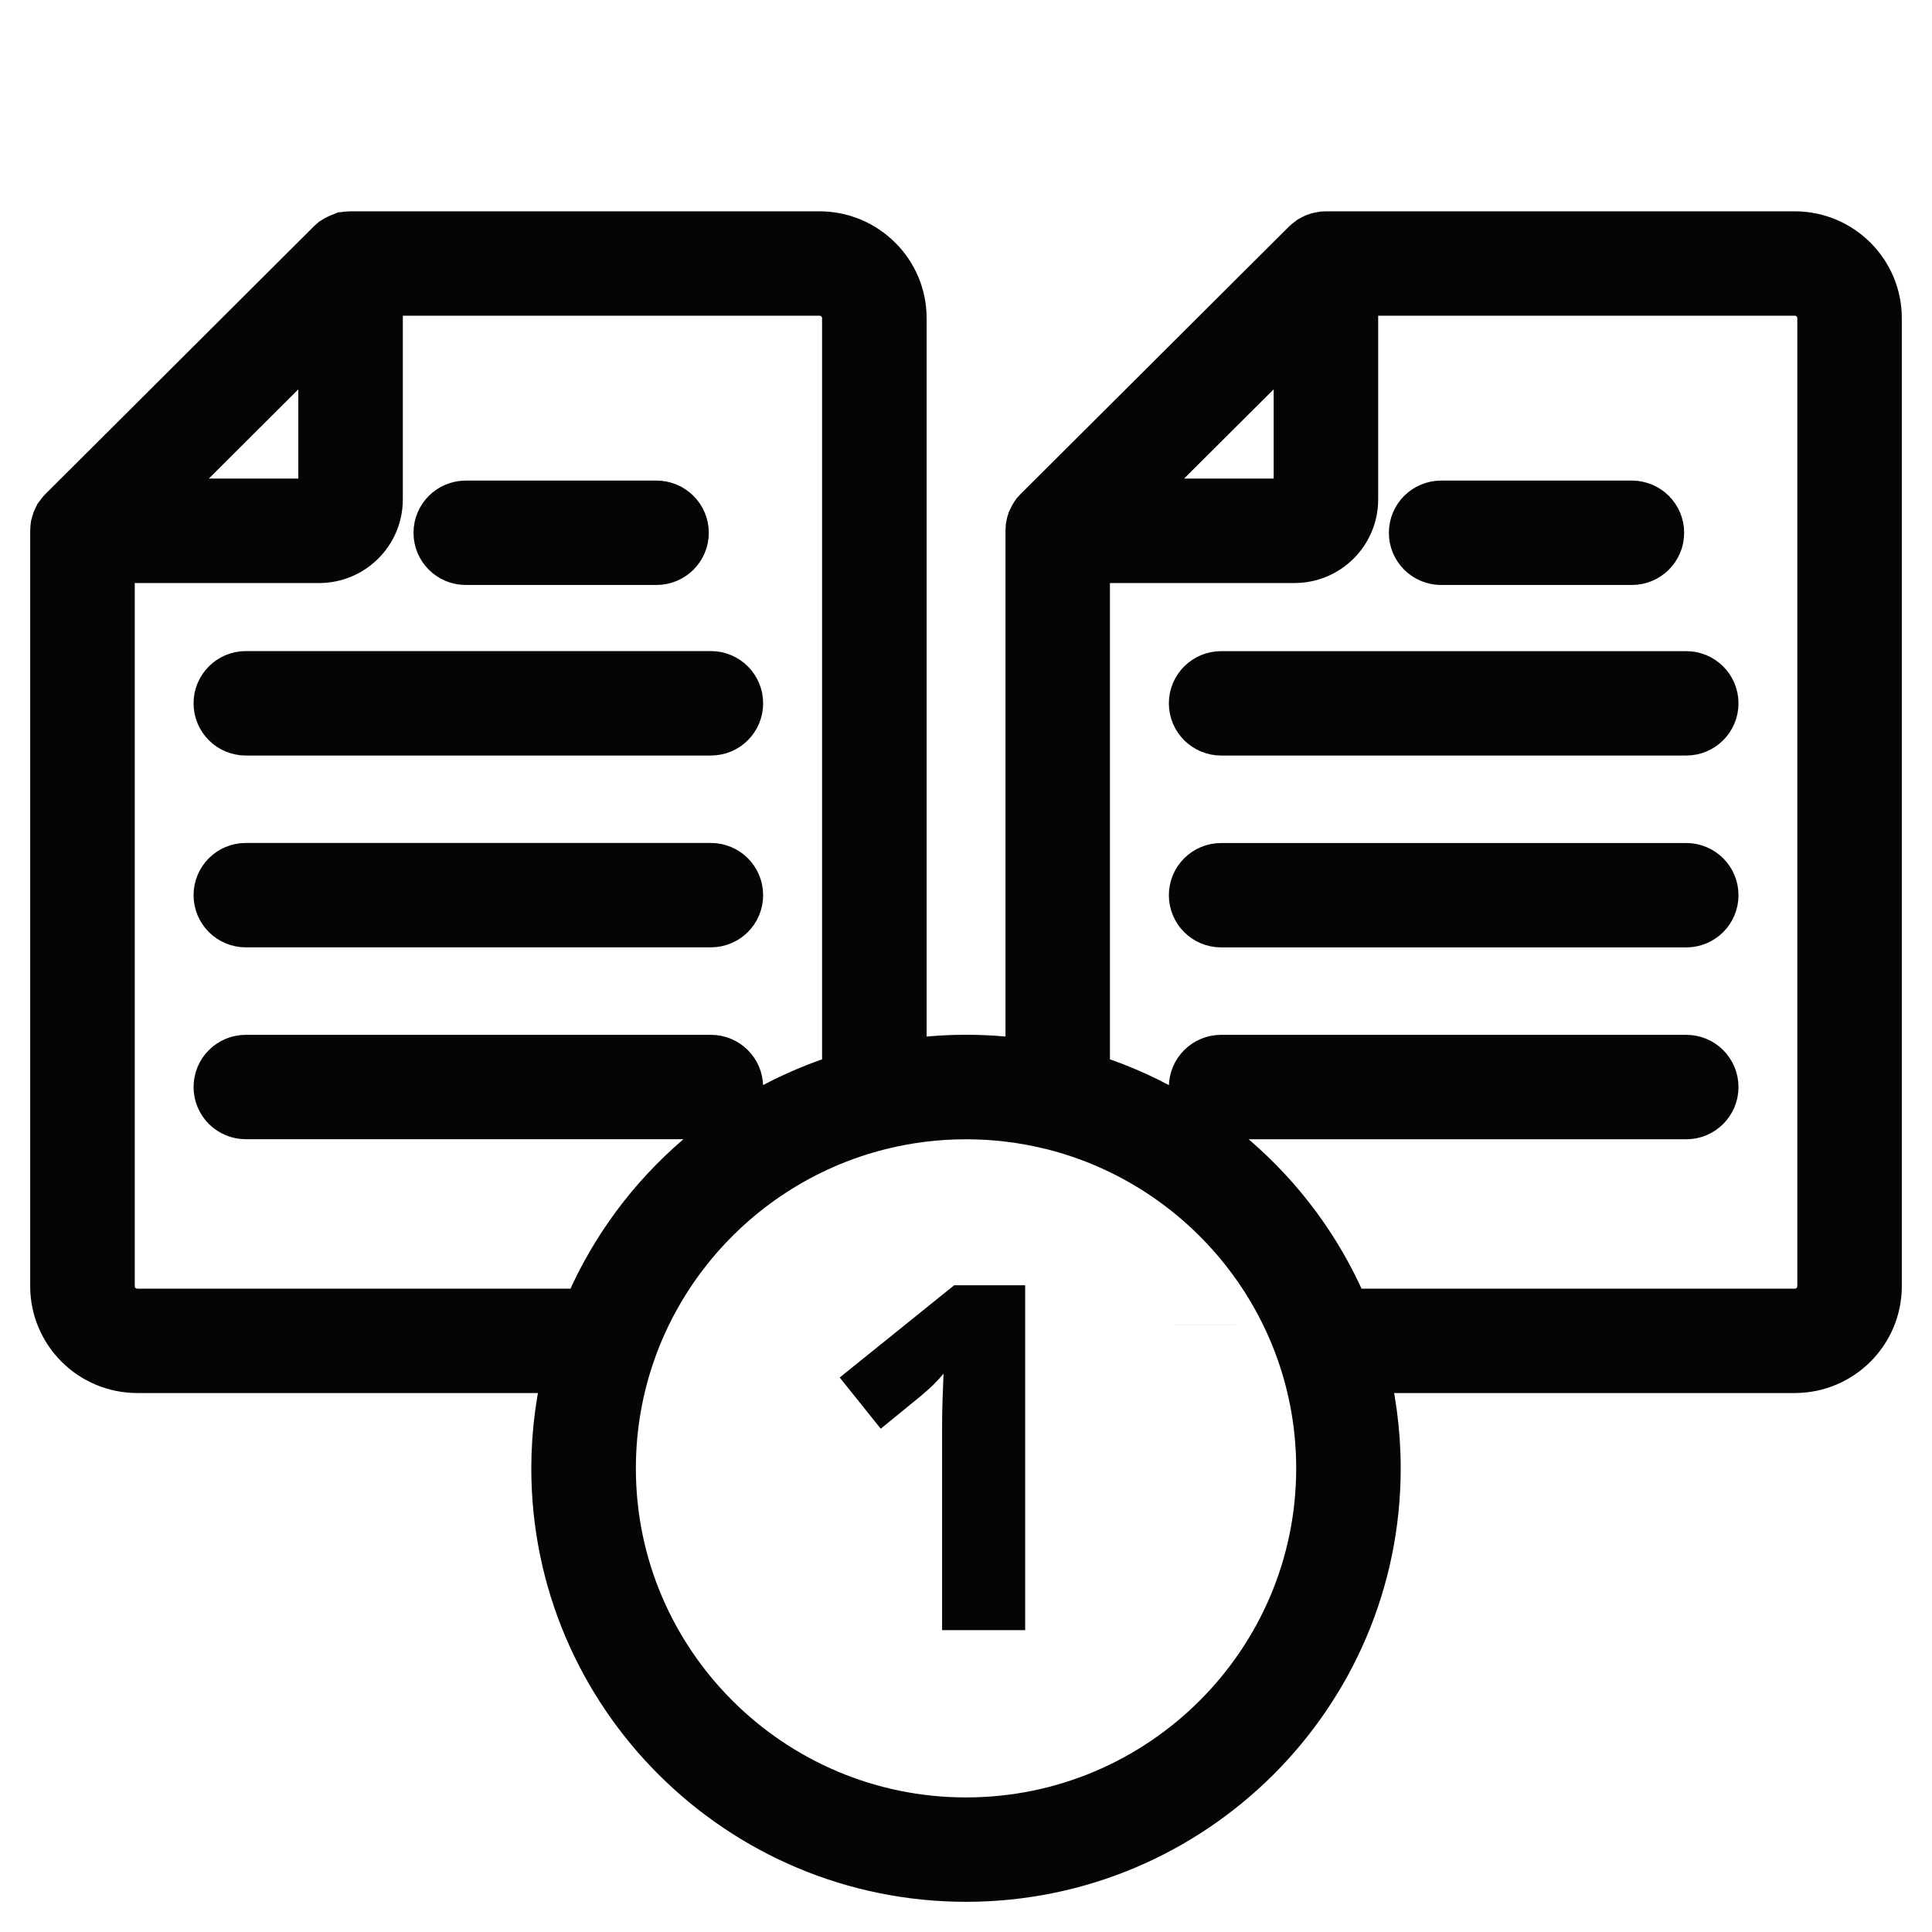<svg width="32" height="32" viewBox="0 0 32 32" fill="none" xmlns="http://www.w3.org/2000/svg">
<path d="M29.727 4H21.961C21.949 4 21.937 4.001 21.924 4.002C21.916 4.003 21.907 4.004 21.898 4.006C21.895 4.007 21.892 4.007 21.889 4.007C21.879 4.009 21.869 4.012 21.859 4.015L21.855 4.016C21.845 4.019 21.835 4.022 21.826 4.026L21.821 4.028C21.812 4.031 21.803 4.035 21.795 4.04C21.793 4.041 21.791 4.042 21.789 4.043C21.781 4.047 21.773 4.052 21.766 4.057C21.763 4.058 21.76 4.06 21.758 4.061C21.751 4.066 21.744 4.071 21.738 4.076C21.735 4.079 21.732 4.081 21.729 4.082C21.72 4.09 21.711 4.098 21.703 4.106L17.261 8.533C17.252 8.542 17.244 8.55 17.237 8.56C17.235 8.562 17.233 8.565 17.231 8.567C17.226 8.574 17.22 8.581 17.215 8.588C17.213 8.591 17.212 8.593 17.211 8.595C17.206 8.603 17.201 8.611 17.197 8.619L17.194 8.624C17.189 8.633 17.185 8.642 17.181 8.651L17.18 8.655C17.176 8.665 17.172 8.674 17.169 8.684L17.168 8.689C17.165 8.698 17.163 8.709 17.161 8.719C17.16 8.722 17.16 8.725 17.16 8.728C17.158 8.737 17.157 8.745 17.155 8.754C17.154 8.766 17.154 8.779 17.154 8.791V17.738C16.779 17.673 16.394 17.639 16.001 17.639C15.608 17.639 15.223 17.673 14.848 17.739V5.269C14.848 4.57 14.275 4 13.573 4H5.807C5.794 4 5.782 4.001 5.77 4.002C5.761 4.003 5.752 4.005 5.743 4.006C5.74 4.007 5.737 4.007 5.735 4.008C5.724 4.01 5.713 4.012 5.702 4.016L5.7 4.016C5.69 4.02 5.679 4.023 5.669 4.028L5.667 4.029C5.657 4.033 5.647 4.037 5.638 4.042L5.635 4.044C5.626 4.048 5.618 4.054 5.609 4.059C5.607 4.06 5.604 4.062 5.604 4.062C5.596 4.067 5.589 4.073 5.582 4.078C5.579 4.08 5.577 4.082 5.575 4.083C5.566 4.091 5.557 4.099 5.548 4.107L1.108 8.534C1.099 8.543 1.091 8.551 1.084 8.561C1.082 8.563 1.08 8.566 1.078 8.569C1.073 8.575 1.067 8.582 1.062 8.589C1.061 8.592 1.059 8.594 1.058 8.596C1.053 8.604 1.048 8.612 1.044 8.62L1.041 8.625C1.037 8.634 1.032 8.643 1.028 8.652L1.027 8.656C1.023 8.665 1.019 8.675 1.016 8.686L1.015 8.69C1.012 8.7 1.01 8.71 1.008 8.72C1.007 8.723 1.007 8.727 1.006 8.73C1.005 8.738 1.003 8.747 1.002 8.755C1.001 8.767 1 8.78 1 8.792V21.303C1 22.003 1.571 22.573 2.273 22.573H9.534C9.382 23.13 9.3 23.716 9.3 24.321C9.3 28.004 12.306 31 16.001 31C19.696 31 22.7 28.004 22.7 24.321C22.7 23.716 22.619 23.13 22.467 22.573H29.727C30.429 22.573 31 22.003 31 21.303V5.269C31 4.57 30.429 4 29.727 4ZM21.596 5.244V8.273C21.596 8.357 21.525 8.427 21.441 8.427H18.402L21.596 5.244ZM5.441 5.244V8.273C5.441 8.358 5.371 8.427 5.286 8.427H2.249L5.441 5.244ZM2.274 21.844C1.975 21.844 1.732 21.602 1.732 21.303V9.157H5.286C5.775 9.157 6.172 8.76 6.172 8.273V4.729H13.572C13.872 4.729 14.116 4.971 14.116 5.269V17.91C12.138 18.489 10.538 19.954 9.778 21.844H2.274ZM16.001 30.271C12.71 30.271 10.032 27.602 10.032 24.321C10.032 21.537 11.96 19.193 14.554 18.547C14.558 18.546 14.563 18.545 14.567 18.544C15.026 18.43 15.507 18.37 16.001 18.37C16.486 18.37 16.958 18.428 17.41 18.538C17.423 18.541 17.436 18.545 17.45 18.547C20.042 19.195 21.969 21.538 21.969 24.321C21.969 27.602 19.292 30.271 16.001 30.271ZM30.269 21.304C30.269 21.602 30.026 21.844 29.727 21.844H22.222C21.463 19.954 19.862 18.489 17.884 17.91V9.157H21.441C21.93 9.157 22.327 8.76 22.327 8.273V4.729H29.727C30.026 4.729 30.269 4.971 30.269 5.269V21.304ZM23.504 8.825C23.504 8.623 23.668 8.46 23.87 8.46H27.029C27.231 8.46 27.395 8.623 27.395 8.825C27.395 9.026 27.231 9.189 27.029 9.189H23.87C23.668 9.189 23.504 9.026 23.504 8.825ZM28.295 11.649C28.295 11.851 28.132 12.014 27.93 12.014H20.226C20.024 12.014 19.86 11.851 19.86 11.649C19.86 11.448 20.024 11.285 20.226 11.285H27.93C28.131 11.285 28.295 11.448 28.295 11.649ZM28.295 14.827C28.295 15.029 28.132 15.192 27.93 15.192H20.226C20.024 15.192 19.86 15.029 19.86 14.827C19.86 14.626 20.024 14.463 20.226 14.463H27.93C28.131 14.463 28.295 14.626 28.295 14.827ZM28.295 18.005C28.295 18.206 28.132 18.37 27.93 18.37H20.226C20.024 18.37 19.86 18.206 19.86 18.005C19.86 17.803 20.024 17.64 20.226 17.64H27.93C28.131 17.64 28.295 17.803 28.295 18.005ZM7.349 8.825C7.349 8.623 7.513 8.46 7.715 8.46H10.874C11.076 8.46 11.24 8.623 11.24 8.825C11.24 9.026 11.076 9.189 10.874 9.189H7.715C7.513 9.189 7.349 9.026 7.349 8.825ZM3.706 11.649C3.706 11.448 3.869 11.284 4.071 11.284H11.775C11.977 11.284 12.14 11.448 12.14 11.649C12.14 11.851 11.977 12.014 11.775 12.014H4.071C3.869 12.014 3.706 11.851 3.706 11.649ZM3.706 14.827C3.706 14.625 3.869 14.462 4.071 14.462H11.775C11.977 14.462 12.14 14.625 12.14 14.827C12.14 15.028 11.977 15.191 11.775 15.191H4.071C3.869 15.191 3.706 15.028 3.706 14.827ZM11.775 18.369H4.071C3.869 18.369 3.706 18.206 3.706 18.005C3.706 17.803 3.869 17.64 4.071 17.64H11.775C11.977 17.64 12.14 17.803 12.14 18.005C12.14 18.206 11.977 18.369 11.775 18.369Z" fill="#050505"/>
<path d="M19.964 21.942L19.964 21.943M29.727 4H21.961C21.949 4 21.937 4.001 21.924 4.002C21.916 4.003 21.907 4.004 21.898 4.006C21.895 4.007 21.892 4.007 21.889 4.007C21.879 4.009 21.869 4.012 21.859 4.015L21.855 4.016C21.845 4.019 21.835 4.022 21.826 4.026L21.821 4.028C21.812 4.031 21.803 4.035 21.795 4.04C21.793 4.041 21.791 4.042 21.789 4.043C21.781 4.047 21.773 4.052 21.766 4.057C21.763 4.058 21.76 4.06 21.758 4.061C21.751 4.066 21.744 4.071 21.738 4.076C21.735 4.079 21.732 4.081 21.729 4.082C21.72 4.09 21.711 4.098 21.703 4.106L17.261 8.533C17.252 8.542 17.244 8.55 17.237 8.56C17.235 8.562 17.233 8.565 17.231 8.567C17.226 8.574 17.22 8.581 17.215 8.588C17.213 8.591 17.212 8.593 17.211 8.595C17.206 8.603 17.201 8.611 17.197 8.619L17.194 8.624C17.189 8.633 17.185 8.642 17.181 8.651L17.18 8.655C17.176 8.665 17.172 8.674 17.169 8.684L17.168 8.689C17.165 8.698 17.163 8.709 17.161 8.719C17.16 8.722 17.16 8.725 17.16 8.728C17.158 8.737 17.157 8.745 17.155 8.754C17.154 8.766 17.154 8.779 17.154 8.791V17.738C16.779 17.673 16.394 17.639 16.001 17.639C15.608 17.639 15.223 17.673 14.848 17.739V5.269C14.848 4.57 14.275 4 13.573 4H5.807C5.794 4 5.782 4.001 5.77 4.002C5.761 4.003 5.752 4.005 5.743 4.006C5.74 4.007 5.737 4.007 5.735 4.008C5.724 4.01 5.713 4.012 5.702 4.016L5.7 4.016C5.69 4.02 5.679 4.023 5.669 4.028L5.667 4.029C5.657 4.033 5.647 4.037 5.638 4.042L5.635 4.044C5.626 4.048 5.618 4.054 5.609 4.059C5.607 4.06 5.604 4.062 5.604 4.062C5.596 4.067 5.589 4.073 5.582 4.078C5.579 4.08 5.577 4.082 5.575 4.083C5.566 4.091 5.557 4.099 5.548 4.107L1.108 8.534C1.099 8.543 1.091 8.551 1.084 8.561C1.082 8.563 1.08 8.566 1.078 8.569C1.073 8.575 1.067 8.582 1.062 8.589C1.061 8.592 1.059 8.594 1.058 8.596C1.053 8.604 1.048 8.612 1.044 8.62L1.041 8.625C1.037 8.634 1.032 8.643 1.028 8.652L1.027 8.656C1.023 8.665 1.019 8.675 1.016 8.686L1.015 8.69C1.012 8.7 1.01 8.71 1.008 8.72C1.007 8.723 1.007 8.727 1.006 8.73C1.005 8.738 1.003 8.747 1.002 8.755C1.001 8.767 1 8.78 1 8.792V21.303C1 22.003 1.571 22.573 2.273 22.573H9.534C9.382 23.13 9.3 23.716 9.3 24.321C9.3 28.004 12.306 31 16.001 31C19.696 31 22.7 28.004 22.7 24.321C22.7 23.716 22.619 23.13 22.467 22.573H29.727C30.429 22.573 31 22.003 31 21.303V5.269C31 4.57 30.429 4 29.727 4ZM21.596 5.244V8.273C21.596 8.357 21.525 8.427 21.441 8.427H18.402L21.596 5.244ZM5.441 5.244V8.273C5.441 8.358 5.371 8.427 5.286 8.427H2.249L5.441 5.244ZM2.274 21.844C1.975 21.844 1.732 21.602 1.732 21.303V9.157H5.286C5.775 9.157 6.172 8.76 6.172 8.273V4.729H13.572C13.872 4.729 14.116 4.971 14.116 5.269V17.91C12.138 18.489 10.538 19.954 9.778 21.844H2.274ZM16.001 30.271C12.71 30.271 10.032 27.602 10.032 24.321C10.032 21.537 11.96 19.193 14.554 18.547C14.558 18.546 14.563 18.545 14.567 18.544C15.026 18.43 15.507 18.37 16.001 18.37C16.486 18.37 16.958 18.428 17.41 18.538C17.423 18.541 17.436 18.545 17.45 18.547C20.042 19.195 21.969 21.538 21.969 24.321C21.969 27.602 19.292 30.271 16.001 30.271ZM30.269 21.304C30.269 21.602 30.026 21.844 29.727 21.844H22.222C21.463 19.954 19.862 18.489 17.884 17.91V9.157H21.441C21.93 9.157 22.327 8.76 22.327 8.273V4.729H29.727C30.026 4.729 30.269 4.971 30.269 5.269V21.304ZM23.504 8.825C23.504 8.623 23.668 8.46 23.87 8.46H27.029C27.231 8.46 27.395 8.623 27.395 8.825C27.395 9.026 27.231 9.189 27.029 9.189H23.87C23.668 9.189 23.504 9.026 23.504 8.825ZM28.295 11.649C28.295 11.851 28.132 12.014 27.93 12.014H20.226C20.024 12.014 19.86 11.851 19.86 11.649C19.86 11.448 20.024 11.285 20.226 11.285H27.93C28.131 11.285 28.295 11.448 28.295 11.649ZM28.295 14.827C28.295 15.029 28.132 15.192 27.93 15.192H20.226C20.024 15.192 19.86 15.029 19.86 14.827C19.86 14.626 20.024 14.463 20.226 14.463H27.93C28.131 14.463 28.295 14.626 28.295 14.827ZM28.295 18.005C28.295 18.206 28.132 18.37 27.93 18.37H20.226C20.024 18.37 19.86 18.206 19.86 18.005C19.86 17.803 20.024 17.64 20.226 17.64H27.93C28.131 17.64 28.295 17.803 28.295 18.005ZM7.349 8.825C7.349 8.623 7.513 8.46 7.715 8.46H10.874C11.076 8.46 11.24 8.623 11.24 8.825C11.24 9.026 11.076 9.189 10.874 9.189H7.715C7.513 9.189 7.349 9.026 7.349 8.825ZM3.706 11.649C3.706 11.448 3.869 11.284 4.071 11.284H11.775C11.977 11.284 12.14 11.448 12.14 11.649C12.14 11.851 11.977 12.014 11.775 12.014H4.071C3.869 12.014 3.706 11.851 3.706 11.649ZM3.706 14.827C3.706 14.625 3.869 14.462 4.071 14.462H11.775C11.977 14.462 12.14 14.625 12.14 14.827C12.14 15.028 11.977 15.191 11.775 15.191H4.071C3.869 15.191 3.706 15.028 3.706 14.827ZM11.775 18.369H4.071C3.869 18.369 3.706 18.206 3.706 18.005C3.706 17.803 3.869 17.64 4.071 17.64H11.775C11.977 17.64 12.14 17.803 12.14 18.005C12.14 18.206 11.977 18.369 11.775 18.369Z" stroke="#050505"/>
<path d="M16.98 27H15.604V23.92C15.604 23.845 15.604 23.741 15.604 23.608C15.604 23.469 15.607 23.323 15.612 23.168C15.617 23.008 15.623 22.869 15.628 22.752C15.585 22.805 15.527 22.869 15.452 22.944C15.377 23.013 15.308 23.075 15.244 23.128L14.588 23.664L13.908 22.816L15.804 21.288H16.98V27Z" fill="#050505"/>
</svg>
